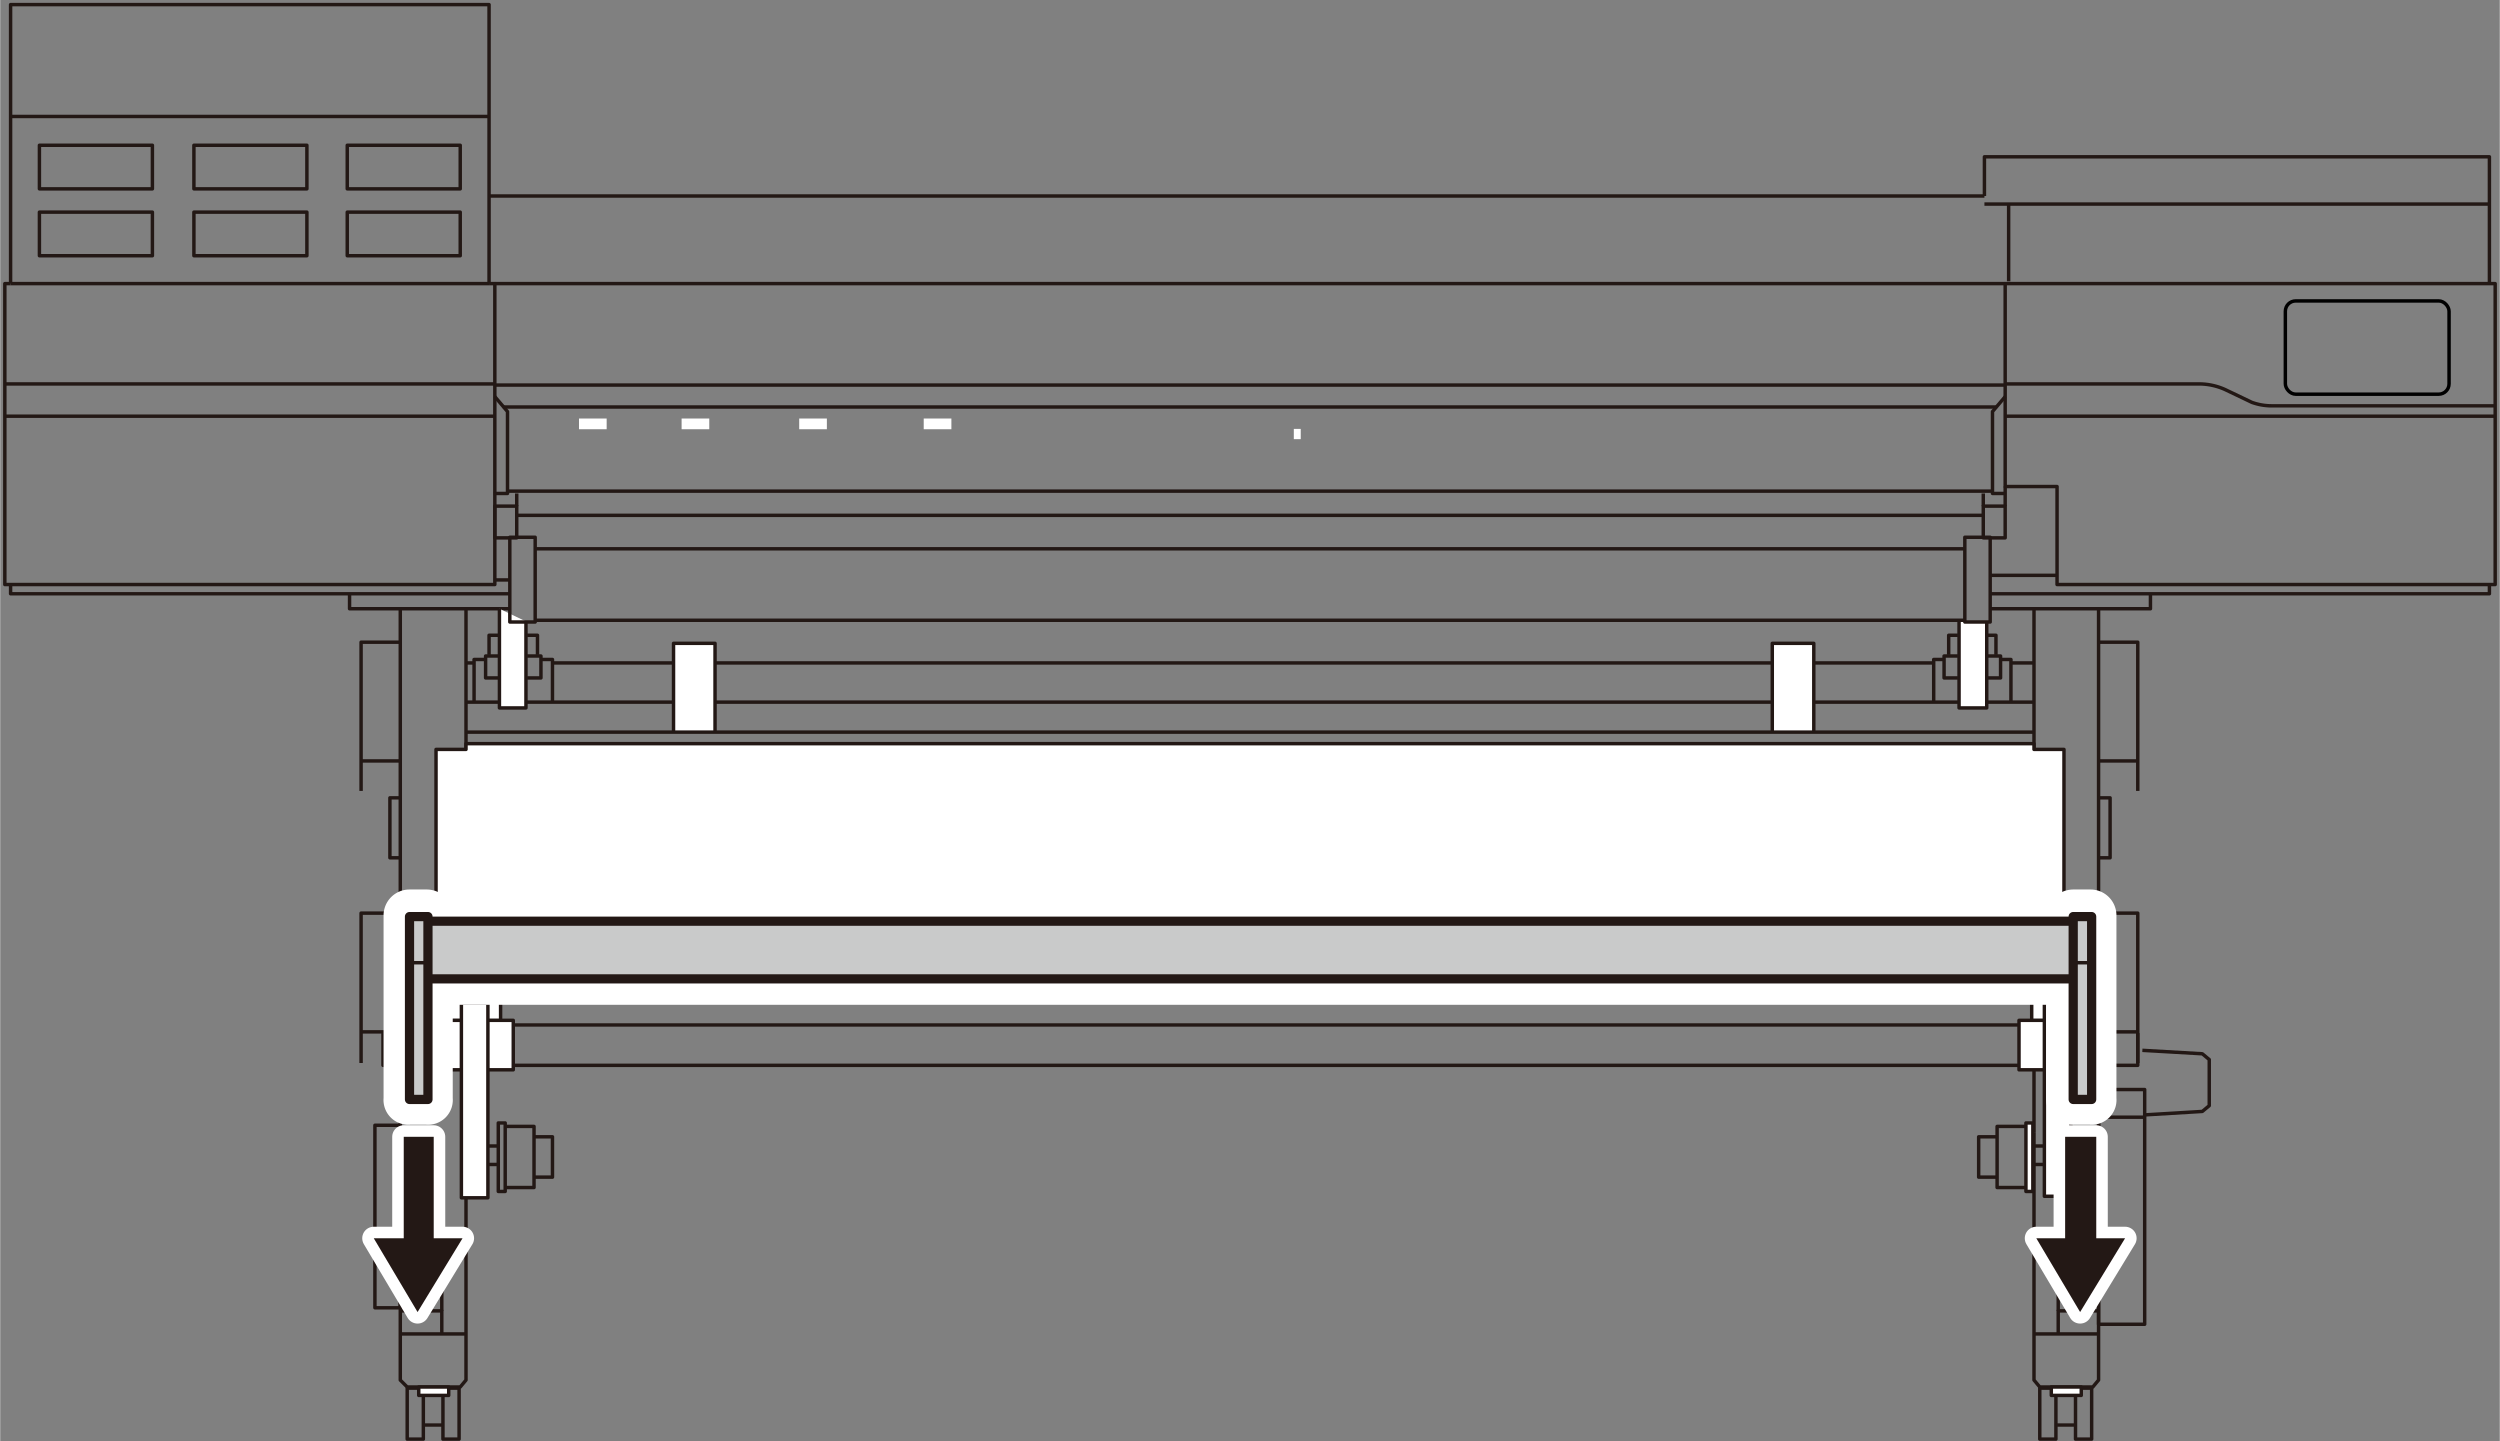 <svg id="レイヤー_1" data-name="レイヤー 1" xmlns="http://www.w3.org/2000/svg" xmlns:xlink="http://www.w3.org/1999/xlink" width="76.5mm" height="44.1mm" viewBox="0 0 216.8 125"><rect x="0" y="0" width="216.8" height="125" fill="#808080" stroke="none"/><defs><style>.cls-1,.cls-10,.cls-11,.cls-2,.cls-4,.cls-6,.cls-7{fill:none;}.cls-2,.cls-4,.cls-6{stroke:#231815;}.cls-10,.cls-11,.cls-2,.cls-4,.cls-6{stroke-linejoin:round;}.cls-2{stroke-width:0.3px;}.cls-3{clip-path:url(#clip-path);}.cls-11,.cls-4{stroke-width:0.3px;}.cls-5{fill:#fff;}.cls-6{stroke-width:0.8px;}.cls-10,.cls-7{stroke:#fff;}.cls-7{stroke-miterlimit:10;stroke-width:2.5px;}.cls-8{fill:#c9caca;}.cls-9{fill:#231815;}.cls-10{stroke-width:2px;}.cls-11{stroke:#000;}</style><clipPath id="clip-path"><rect class="cls-1" width="216.8" height="125.01"/></clipPath></defs><polyline class="cls-2" points="40.4 98.4 40.4 119.7 39.9 120.3 35.3 120.3 34.7 119.7 34.7 52.8"/><line class="cls-2" x1="40.4" y1="52.8" x2="40.4" y2="84.2"/><g class="cls-3"><polyline class="cls-2" points="42.4 24.6 42.9 24.6 42.9 50.7 0.4 50.7 0.4 24.6 0.9 24.6"/></g><line class="cls-4" x1="0.9" y1="24.6" x2="42.4" y2="24.6"/><g class="cls-3"><line class="cls-4" x1="0.4" y1="36.1" x2="42.9" y2="36.1"/><line class="cls-4" x1="0.4" y1="33.3" x2="42.9" y2="33.3"/><polyline class="cls-2" points="0.9 24.6 0.9 0.4 42.4 0.4 42.4 24.6"/></g><line class="cls-4" x1="0.9" y1="10.1" x2="42.4" y2="10.1"/><polyline class="cls-4" points="0.9 50.7 0.9 51.5 44.2 51.5"/><rect class="cls-4" x="42.9" y="43.9" width="1.9" height="2.75"/><line class="cls-4" x1="42.9" y1="50.3" x2="44.2" y2="50.3"/><g class="cls-3"><rect class="cls-4" x="35.3" y="120.4" width="1.4" height="4.42"/><rect class="cls-4" x="38.4" y="120.4" width="1.4" height="4.42"/></g><line class="cls-4" x1="36.7" y1="123.6" x2="38.4" y2="123.6"/><rect class="cls-5" x="36.3" y="120.3" width="2.6" height="0.73"/><rect class="cls-4" x="36.3" y="120.3" width="2.6" height="0.73"/><rect class="cls-4" x="32.5" y="97.6" width="2.2" height="15.83"/><polyline class="cls-4" points="34.7 79.2 31.3 79.2 31.3 92.2"/><polyline class="cls-4" points="34.7 74.4 33.8 74.4 33.8 69.2 34.7 69.2"/><line class="cls-4" x1="34.7" y1="89.5" x2="31.3" y2="89.5"/><g class="cls-3"><polyline class="cls-4" points="34.7 55.7 31.3 55.7 31.3 68.6"/><line class="cls-4" x1="34.7" y1="66" x2="31.3" y2="66"/><line class="cls-4" x1="34.7" y1="115.7" x2="40.4" y2="115.7"/><polyline class="cls-4" points="38.3 115.7 38.3 113.7 34.7 113.7"/><polyline class="cls-4" points="38.3 113.7 38.3 109.6 34.9 109.6"/><line class="cls-4" x1="36.5" y1="108.3" x2="40.3" y2="108.3"/><polyline class="cls-4" points="42.9 34.4 44 35.7 44 42.8 42.8 42.8"/><line class="cls-4" x1="44.8" y1="43.9" x2="44.8" y2="42.8"/><polyline class="cls-4" points="41.1 60.9 41.1 57.2 42.1 57.2"/><polyline class="cls-4" points="43.3 56.9 42.1 56.9 42.1 58.8 43.3 58.8"/><polyline class="cls-4" points="43.3 55.1 42.4 55.1 42.4 56.8"/><line class="cls-4" x1="40.4" y1="57.5" x2="41.1" y2="57.5"/><polyline class="cls-4" points="47.9 60.9 47.9 57.2 46.9 57.2"/><polyline class="cls-4" points="45.7 56.9 46.9 56.9 46.9 58.8 45.7 58.8"/><polyline class="cls-4" points="45.7 55.1 46.6 55.1 46.6 56.8"/><rect class="cls-5" x="50.2" y="36.3" width="2.4" height="0.93"/><rect class="cls-5" x="59.1" y="36.3" width="2.4" height="0.93"/><rect class="cls-5" x="69.3" y="36.3" width="2.4" height="0.93"/><rect class="cls-5" x="80.1" y="36.3" width="2.4" height="0.93"/><rect class="cls-5" x="112.2" y="37.2" width="0.6" height="0.89"/><path class="cls-4" d="M39.3,65.8a.4.4,0,0,1-.4.4.4.4,0,0,1-.3-.4l.3-.3A.4.4,0,0,1,39.3,65.8Z"/><path class="cls-4" d="M39.3,77.7c0-.2-.2-.3-.4-.3a.3.3,0,1,0,0,.6C39.1,78,39.3,77.9,39.3,77.7Z"/><polyline class="cls-4" points="30.3 51.5 30.3 52.8 44.2 52.8"/><polyline class="cls-2" points="176.4 98.2 176.4 119.7 176.9 120.3 181.5 120.3 182 119.7 182 52.8"/><line class="cls-2" x1="176.4" y1="52.8" x2="176.4" y2="98.2"/><polyline class="cls-6" points="182 85.5 165.9 85.5 50.9 85.5 34.7 85.5"/><polygon class="cls-2" points="178.4 50.7 216.4 50.7 216.4 24.6 173.9 24.6 173.9 42.2 178.4 42.2 178.4 50.7"/><line class="cls-4" x1="216.4" y1="36.1" x2="173.9" y2="36.1"/><path class="cls-4" d="M173.9,33.3h16.9a5.5,5.5,0,0,1,2.2.5l2.3,1.1a5.1,5.1,0,0,0,1.7.3h19.3"/><polyline class="cls-2" points="215.9 24.6 215.9 13.6 172.1 13.6 172.1 17"/><polyline class="cls-4" points="215.9 50.7 215.9 51.5 172.6 51.5"/><rect class="cls-4" x="172" y="43.9" width="1.9" height="2.75"/><line class="cls-4" x1="178.4" y1="49.9" x2="172.6" y2="49.9"/><rect class="cls-4" x="180" y="120.4" width="1.4" height="4.42"/><rect class="cls-4" x="176.9" y="120.4" width="1.4" height="4.42"/><line class="cls-4" x1="180" y1="123.6" x2="178.4" y2="123.6"/><rect class="cls-5" x="177.9" y="120.3" width="2.6" height="0.73"/><rect class="cls-4" x="177.9" y="120.3" width="2.6" height="0.73"/><rect class="cls-4" x="182" y="94.5" width="4" height="20.36"/><line class="cls-4" x1="186" y1="96.9" x2="182" y2="96.9"/><polyline class="cls-4" points="182 79.2 185.4 79.2 185.4 92.2"/><polyline class="cls-4" points="182 74.4 183 74.4 183 69.2 182 69.2"/><line class="cls-4" x1="182" y1="89.5" x2="185.4" y2="89.5"/><polyline class="cls-4" points="182 55.7 185.4 55.7 185.4 68.6"/><line class="cls-4" x1="182" y1="66" x2="185.4" y2="66"/><line class="cls-4" x1="182" y1="115.7" x2="176.4" y2="115.7"/><polyline class="cls-4" points="178.5 115.7 178.5 113.7 182 113.7"/><polyline class="cls-4" points="178.5 113.7 178.5 109.6 181.8 109.6"/><line class="cls-4" x1="180.3" y1="108.3" x2="176.5" y2="108.3"/><polyline class="cls-2" points="182 88.9 165.9 88.9 50.9 88.9 34.7 88.9"/><polyline class="cls-2" points="185.4 89.6 185.4 92.4 165.9 92.4 50.9 92.4 33.2 92.4 33.2 89.6"/><polygon class="cls-5" points="170.6 64.5 176.4 64.5 176.4 65 179 65 179 78.5 176.4 78.5 176.4 79 170.6 79 46.2 79 40.4 79 40.4 78.5 37.8 78.5 37.8 65 40.4 65 40.4 64.5 46.2 64.5 170.6 64.5"/><polygon class="cls-4" points="170.6 64.5 176.4 64.5 176.4 65 179 65 179 78.5 176.4 78.5 176.4 79 170.6 79 46.2 79 40.4 79 40.4 78.5 37.8 78.5 37.8 65 40.4 65 40.4 64.5 46.2 64.5 170.6 64.5"/><polyline class="cls-2" points="172.1 17 165.5 17 51.3 17 42.4 17"/><polyline class="cls-2" points="173.9 24.6 165.5 24.6 51.3 24.6 42.9 24.6"/><polyline class="cls-2" points="173.9 33.4 165.5 33.4 51.3 33.4 42.9 33.4"/><polyline class="cls-4" points="173.1 35.3 165.5 35.3 51.3 35.3 43.6 35.3"/><polyline class="cls-4" points="173.9 34.4 172.8 35.7 172.8 42.8 173.9 42.8"/><polyline class="cls-4" points="170.4 47.6 163.7 47.6 53 47.6 46.4 47.6"/><polyline class="cls-4" points="172.8 42.6 163.7 42.6 53 42.6 44 42.6"/><polyline class="cls-4" points="172 44.7 163.7 44.7 53 44.7 44.8 44.7"/><line class="cls-4" x1="172" y1="43.9" x2="172" y2="42.8"/><polyline class="cls-2" points="176.4 60.9 147.8 60.9 69 60.9 40.4 60.9"/><polyline class="cls-4" points="174.4 60.9 174.4 57.2 173.5 57.2"/><polyline class="cls-4" points="172.3 56.9 173.5 56.9 173.5 58.8 172.3 58.8"/><polyline class="cls-4" points="172.3 55.1 173.1 55.1 173.1 56.8"/><polyline class="cls-4" points="167.7 60.9 167.7 57.2 168.6 57.2"/><polyline class="cls-4" points="169.8 56.9 168.6 56.9 168.6 58.8 169.8 58.8"/><polyline class="cls-4" points="169.8 55.1 169 55.1 169 56.8"/><line class="cls-2" x1="174.4" y1="57.5" x2="176.4" y2="57.5"/><polyline class="cls-2" points="167.7 57.5 148.4 57.5 68.4 57.5 47.9 57.5"/><polyline class="cls-5" points="157.3 63.5 157.3 55.8 153.7 55.8 153.7 63.5"/><polyline class="cls-4" points="157.3 63.5 157.3 55.8 153.7 55.8 153.7 63.5"/><polyline class="cls-5" points="172.3 54 172.3 61.4 169.9 61.4 169.9 53.9"/><polyline class="cls-2" points="172.3 54 172.3 61.4 169.9 61.4 169.9 53.9"/><polyline class="cls-4" points="186.5 51.5 186.5 52.8 172.6 52.8"/><rect class="cls-4" x="170.4" y="46.6" width="2.2" height="7.35"/><line class="cls-4" x1="172.1" y1="17.7" x2="215.9" y2="17.7"/><line class="cls-4" x1="173.9" y1="43.9" x2="173.9" y2="42.2"/><polyline class="cls-2" points="170.4 53.8 163.7 53.8 53 53.8 46.4 53.8"/><polyline class="cls-4" points="185.8 91.1 191 91.4 191.6 91.9 191.6 95.9 191 96.4 186 96.7"/><rect class="cls-5" x="175.1" y="88.5" width="6.7" height="4.29"/><rect class="cls-4" x="175.1" y="88.5" width="6.7" height="4.29"/><polyline class="cls-5" points="179.6 86 179.6 84.2 177.3 84.2 177.3 86"/><polyline class="cls-4" points="179.6 86 179.6 84.2 177.3 84.2 177.3 86"/><rect class="cls-5" x="176.2" y="86" width="4.6" height="2.49"/><rect class="cls-4" x="176.2" y="86" width="4.6" height="2.49"/><rect class="cls-5" x="177.3" y="87" width="2.3" height="16.76"/><rect class="cls-4" x="177.3" y="87" width="2.3" height="16.76"/><rect class="cls-5" x="37.8" y="88.5" width="6.7" height="4.29"/><rect class="cls-4" x="37.8" y="88.5" width="6.7" height="4.29"/><polyline class="cls-5" points="42.3 86 42.3 84.2 40 84.2 40 86"/><polyline class="cls-4" points="42.3 86 42.3 84.2 40 84.2 40 86"/><rect class="cls-5" x="38.8" y="86" width="4.6" height="2.49"/><rect class="cls-4" x="38.8" y="86" width="4.6" height="2.49"/><rect class="cls-5" x="40" y="87" width="2.3" height="16.89"/><rect class="cls-4" x="40" y="87" width="2.3" height="16.89"/><line class="cls-4" x1="174.2" y1="24.4" x2="174.2" y2="17.7"/><polyline class="cls-5" points="58.4 63.5 58.4 55.8 62 55.8 62 63.5"/><polyline class="cls-4" points="58.4 63.5 58.4 55.8 62 55.8 62 63.5"/><polyline class="cls-5" points="43.3 52.8 43.3 61.4 45.6 61.4 45.6 53.9"/><polyline class="cls-4" points="43.3 52.8 43.3 61.4 45.6 61.4 45.6 53.9"/><rect class="cls-4" x="44.2" y="46.6" width="2.2" height="7.35"/><polyline class="cls-2" points="176.4 63.5 147.8 63.5 69 63.5 40.4 63.5"/><rect class="cls-4" x="43.2" y="97.4" width="0.6" height="5.94"/><polyline class="cls-4" points="43.8 103 46.3 103 46.3 97.7 43.8 97.7"/><polyline class="cls-4" points="46.3 102.1 47.9 102.1 47.9 98.6 46.3 98.6"/><line class="cls-4" x1="43.2" y1="99.4" x2="42.3" y2="99.4"/><line class="cls-4" x1="43.2" y1="101" x2="42.3" y2="101"/><polyline class="cls-4" points="34.9 105.4 36.4 105.4 36.4 103.2 34.9 103.2"/><polyline class="cls-4" points="34.9 109.1 36.4 109.1 36.4 106.8 34.9 106.8"/><polyline class="cls-4" points="35 111 36.7 111 36.7 111.9 34.9 111.9"/><polyline class="cls-4" points="181.8 105.4 180.3 105.4 180.3 103.2 181.8 103.2"/><polyline class="cls-4" points="181.8 109.1 180.3 109.1 180.3 106.8 181.8 106.8"/><polyline class="cls-4" points="181.7 111 180 111 180 111.9 181.8 111.9"/><rect class="cls-5" x="175.7" y="97.4" width="0.6" height="5.94"/><rect class="cls-4" x="175.7" y="97.4" width="0.6" height="5.94"/><polyline class="cls-4" points="175.7 103 173.2 103 173.2 97.7 175.7 97.7"/><polyline class="cls-4" points="173.2 102.1 171.6 102.1 171.6 98.6 173.2 98.6"/><line class="cls-4" x1="176.4" y1="99.4" x2="177.3" y2="99.4"/><line class="cls-4" x1="176.4" y1="101" x2="177.3" y2="101"/><path class="cls-5" d="M181.3,78.4h-1.5a1.1,1.1,0,0,0-.9.5H37.9a1.1,1.1,0,0,0-.9-.5H35.5a1,1,0,0,0-1,1V95.3a.9.9,0,0,0,1,1H37a.9.9,0,0,0,1-1V85.9H178.7v9.4a1,1,0,0,0,1.1,1h1.5a.9.9,0,0,0,1-1V79.4a1,1,0,0,0-1-1"/><path class="cls-7" d="M181.3,78.4h-1.5a1.1,1.1,0,0,0-.9.5H37.9a1.1,1.1,0,0,0-.9-.5H35.5a1,1,0,0,0-1,1V95.3a.9.9,0,0,0,1,1H37a.9.9,0,0,0,1-1V85.9H178.7v9.4a1,1,0,0,0,1.1,1h1.5a.9.9,0,0,0,1-1V79.4A1,1,0,0,0,181.3,78.4Z"/><rect class="cls-8" x="37" y="79.9" width="142.7" height="5"/><rect class="cls-8" x="35.5" y="79.5" width="1.6" height="15.86"/><rect class="cls-6" x="35.5" y="79.5" width="1.6" height="15.86"/><line class="cls-4" x1="35.5" y1="83.5" x2="37" y2="83.5"/><rect class="cls-8" x="179.8" y="79.5" width="1.6" height="15.86"/><rect class="cls-6" x="179.8" y="79.5" width="1.6" height="15.86"/><line class="cls-4" x1="181.3" y1="83.5" x2="179.8" y2="83.5"/><polyline class="cls-6" points="179.8 84.9 167.4 84.9 49.4 84.9 37 84.9"/><polyline class="cls-6" points="37 79.9 49.4 79.9 167.4 79.9 179.8 79.9"/></g><polygon class="cls-9" points="37.6 107.4 37.6 98.6 35 98.6 35 107.4 32.4 107.4 36.2 113.8 40.1 107.4 37.6 107.4"/><polygon class="cls-10" points="37.6 107.4 37.6 98.6 35 98.6 35 107.4 32.4 107.4 36.2 113.8 40.1 107.4 37.6 107.4"/><polygon class="cls-9" points="37.6 107.4 37.6 98.6 35 98.6 35 107.4 32.4 107.4 36.2 113.8 40.1 107.4 37.6 107.4"/><polygon class="cls-9" points="181.8 107.4 181.8 98.6 179.1 98.6 179.1 107.4 176.6 107.4 180.4 113.8 184.3 107.4 181.8 107.4"/><polygon class="cls-10" points="181.8 107.4 181.8 98.6 179.1 98.6 179.1 107.4 176.6 107.4 180.4 113.8 184.3 107.4 181.8 107.4"/><polygon class="cls-9" points="181.8 107.4 181.8 98.6 179.1 98.6 179.1 107.4 176.6 107.4 180.4 113.8 184.3 107.4 181.8 107.4"/><rect class="cls-4" x="3.4" y="12.6" width="9.8" height="3.78"/><rect class="cls-4" x="16.8" y="12.6" width="9.8" height="3.78"/><rect class="cls-4" x="30.1" y="12.6" width="9.8" height="3.78"/><rect class="cls-4" x="3.4" y="18.4" width="9.8" height="3.78"/><rect class="cls-4" x="16.8" y="18.4" width="9.8" height="3.78"/><rect class="cls-4" x="30.1" y="18.4" width="9.8" height="3.78"/><rect class="cls-11" x="198.2" y="26.1" width="14.2" height="8.09" rx="0.9"/></svg>